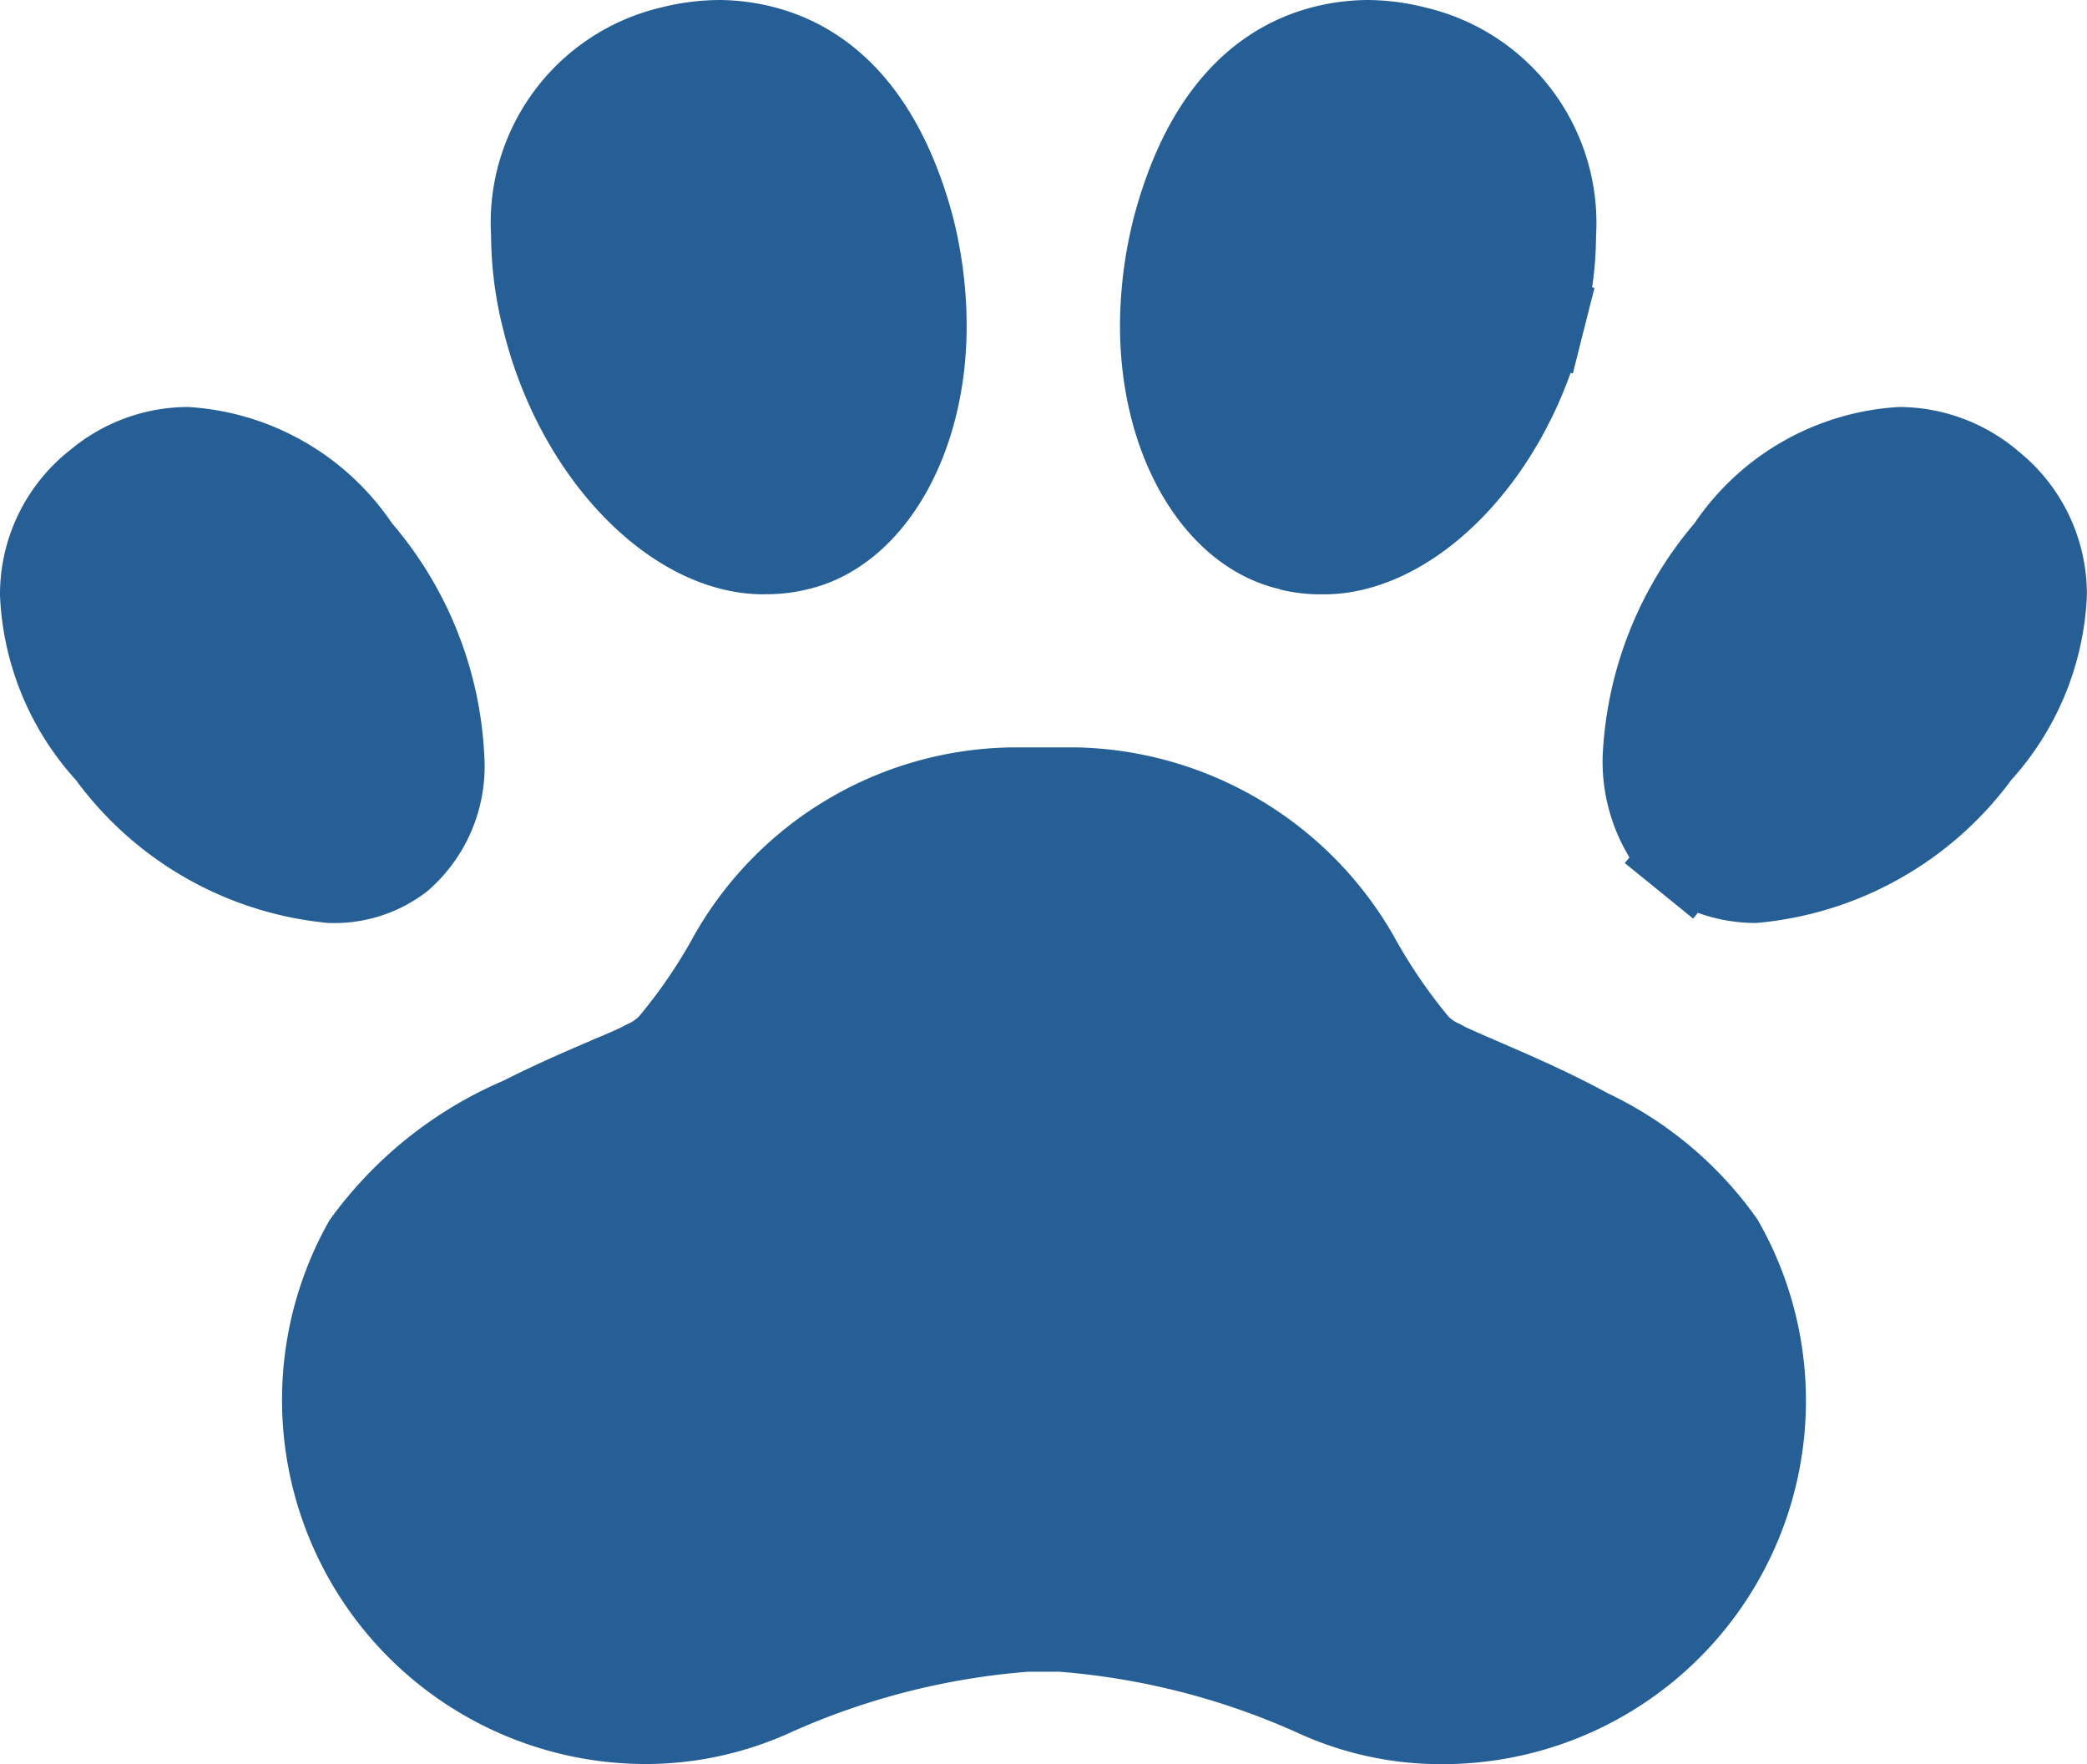 <?xml version="1.0" encoding="UTF-8"?> <svg xmlns="http://www.w3.org/2000/svg" id="Hund" width="32.477" height="27.451" viewBox="0 0 32.477 27.451"><path id="Path_173" data-name="Path 173" d="M5.117,11.755h.031a2.351,2.351,0,0,0,1.508-.5,2.562,2.562,0,0,0,.881-2.093A6.007,6.007,0,0,0,6.1,5.534,4.131,4.131,0,0,0,2.926,3.725h0a2.867,2.867,0,0,0-1.828.665A2.856,2.856,0,0,0,0,6.659,4.557,4.557,0,0,0,1.182,9.531a5.513,5.513,0,0,0,3.931,2.224Z" transform="translate(0 2.608)" fill="#255f96"></path><path id="Path_174" data-name="Path 174" d="M8.735,9.247H8.8a2.692,2.692,0,0,0,.621-.077c1.452-.337,2.474-2.023,2.475-4.1a6.957,6.957,0,0,0-.213-1.692C10.909.474,9.085.015,8.065,0H8.058a3.8,3.8,0,0,0-.92.117A3.441,3.441,0,0,0,4.495,3.669a6.037,6.037,0,0,0,.194,1.479c.58,2.336,2.317,4.1,4.046,4.1" transform="translate(3.147 0)" fill="#255f96"></path><path id="Path_175" data-name="Path 175" d="M23.237,12.233c-.609-.332-1.209-.592-1.69-.8-.209-.09-.394-.17-.544-.24-.037-.022-.071-.039-.1-.054a.506.506,0,0,1-.167-.112,8.108,8.108,0,0,1-.864-1.277,5.832,5.832,0,0,0-4.915-2.909l-.978,0h-.031a5.776,5.776,0,0,0-4.94,2.912,7.784,7.784,0,0,1-.865,1.273.533.533,0,0,1-.165.114c-.034.015-.07.034-.105.054-.131.063-.284.128-.459.2l-.031.015c-.384.163-.86.371-1.357.621a6.487,6.487,0,0,0-2.7,2.168,5.665,5.665,0,0,0,4.917,8.463A5.443,5.443,0,0,0,10.5,22.17a11.146,11.146,0,0,1,3.694-.945h.491a11.157,11.157,0,0,1,3.694.945,5.341,5.341,0,0,0,2.259.493,5.655,5.655,0,0,0,4.91-8.475,5.981,5.981,0,0,0-2.31-1.955" transform="translate(1.802 4.789)" fill="#255f96"></path><path id="Path_176" data-name="Path 176" d="M21.116,4.395a2.876,2.876,0,0,0-1.834-.67h0A4.131,4.131,0,0,0,16.1,5.532a6.012,6.012,0,0,0-1.431,3.623,2.869,2.869,0,0,0,.417,1.579l-.073.088,1.064.864.073-.09a2.625,2.625,0,0,0,.913.158,5.53,5.53,0,0,0,3.965-2.225,4.576,4.576,0,0,0,1.176-2.866,2.851,2.851,0,0,0-1.09-2.268" transform="translate(10.271 2.608)" fill="#255f96"></path><path id="Path_177" data-name="Path 177" d="M12.738,9.172a2.673,2.673,0,0,0,.632.077l.048,0c1.559,0,3.13-1.443,3.846-3.446l.036.007.083-.332.168-.665.085-.332-.037-.01a5.6,5.6,0,0,0,.061-.794A3.444,3.444,0,0,0,15.025.122,3.72,3.72,0,0,0,14.095,0h-.01c-1.02.015-2.844.474-3.614,3.368a6.9,6.9,0,0,0-.219,1.7c0,2.078,1.027,3.764,2.487,4.1" transform="translate(7.177 0)" fill="#255f96"></path></svg> 